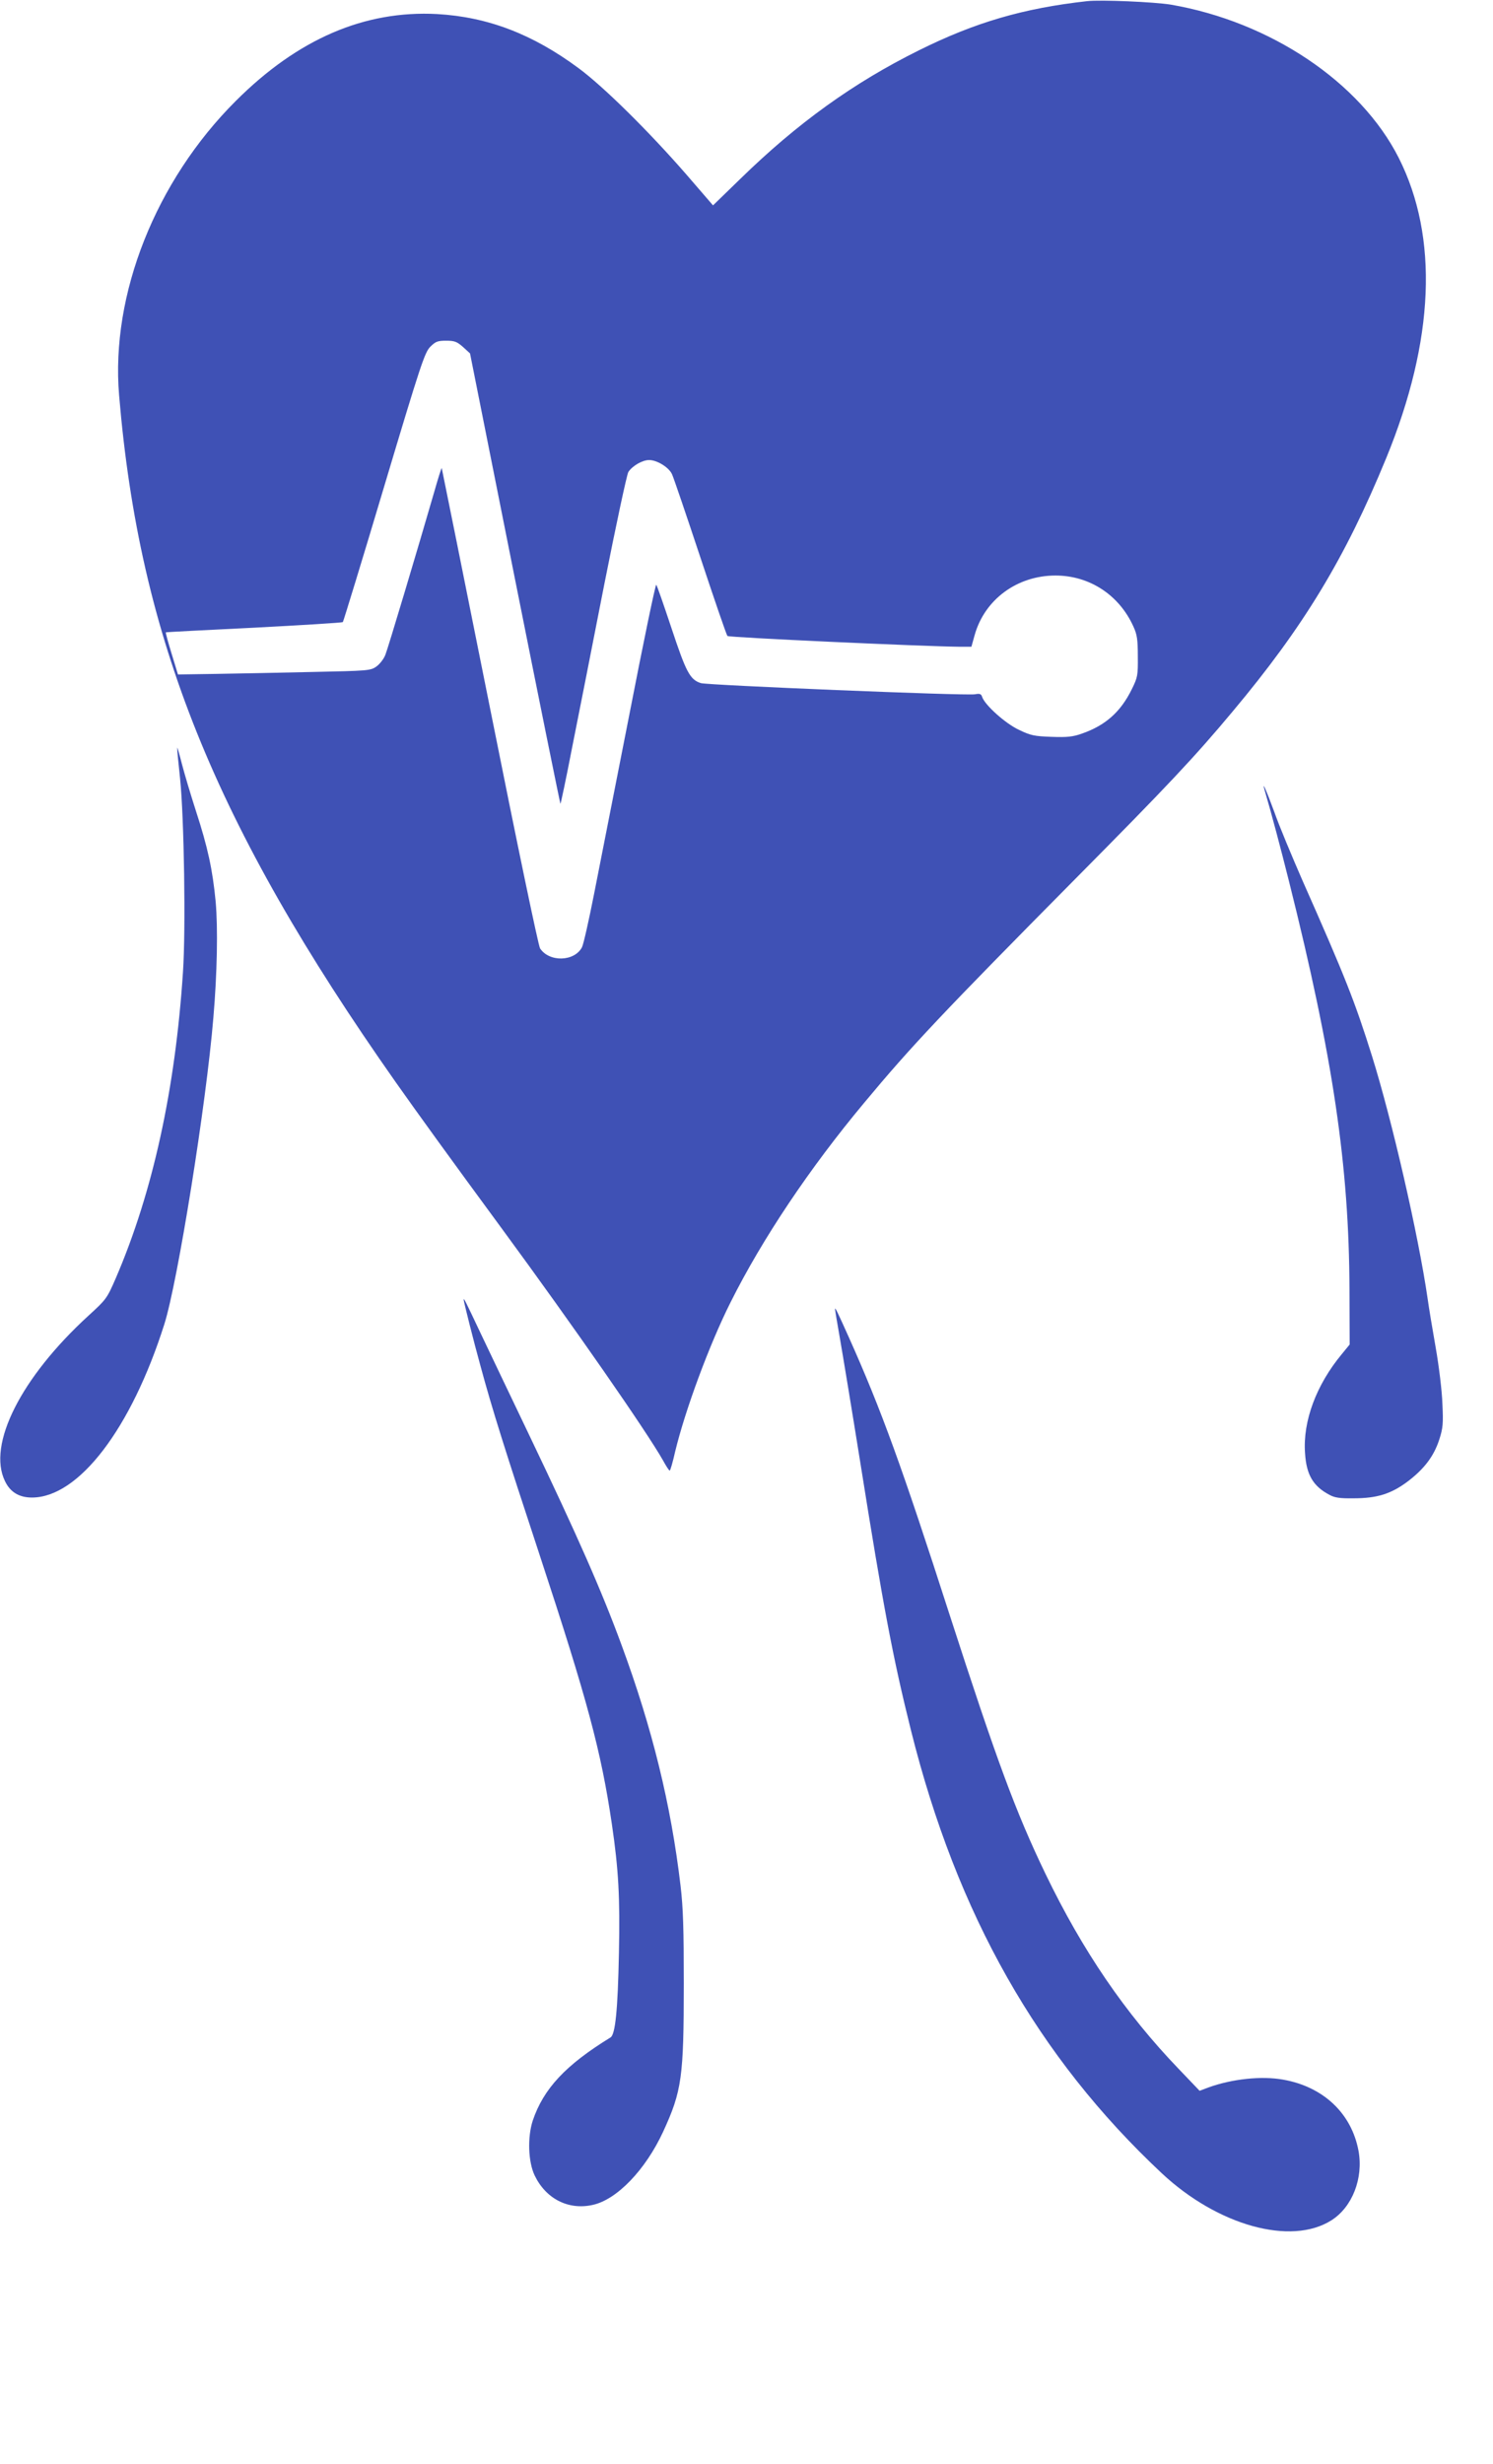 <?xml version="1.0" standalone="no"?>
<!DOCTYPE svg PUBLIC "-//W3C//DTD SVG 20010904//EN"
 "http://www.w3.org/TR/2001/REC-SVG-20010904/DTD/svg10.dtd">
<svg version="1.0" xmlns="http://www.w3.org/2000/svg"
 width="776pt" height="1280pt" viewBox="0 0 776 1280"
 preserveAspectRatio="xMidYMid meet">
<g transform="translate(0,1280) scale(0.1,-0.1)"
fill="#3f51b5" stroke="none">
<path d="M5650 12794 c-331 -37 -581 -110 -873 -255 -341 -169 -633 -379 -931
-670 l-140 -136 -139 161 c-195 224 -431 457 -560 552 -239 177 -472 266 -735
281 -377 20 -724 -129 -1047 -452 -416 -415 -650 -1005 -606 -1528 106 -1261
495 -2229 1437 -3568 115 -163 279 -390 554 -764 371 -505 752 -1053 836
-1202 16 -29 31 -53 35 -53 3 0 16 44 28 98 52 216 178 557 288 776 165 330
411 697 694 1036 247 297 407 466 1099 1165 477 481 621 634 817 869 368 439
584 795 798 1316 251 612 273 1148 65 1560 -199 393 -667 707 -1185 796 -87
14 -363 26 -435 18z m-3243 -1797 l36 -33 233 -1169 c128 -642 235 -1169 237
-1171 1 -2 29 128 60 289 32 161 108 544 168 852 61 308 117 570 125 583 21
32 73 62 108 62 41 0 103 -38 119 -74 8 -17 74 -211 147 -431 73 -220 136
-404 141 -409 7 -8 1013 -54 1206 -56 l62 0 17 61 c52 185 221 309 420 309
177 0 331 -101 405 -265 19 -41 23 -68 23 -155 1 -99 -1 -109 -31 -170 -58
-118 -136 -188 -259 -231 -48 -17 -77 -20 -159 -17 -88 3 -108 7 -168 36 -70
32 -178 129 -192 171 -5 16 -12 19 -38 14 -50 -8 -1388 47 -1424 58 -57 18
-77 57 -153 286 -40 120 -75 221 -79 225 -4 4 -67 -299 -140 -675 -74 -375
-156 -794 -183 -930 -27 -137 -55 -262 -63 -278 -39 -75 -170 -79 -218 -6 -9
15 -116 527 -262 1258 -136 679 -248 1235 -249 1237 -2 1 -19 -53 -38 -120
-88 -304 -241 -815 -255 -850 -8 -21 -29 -48 -47 -61 -30 -21 -42 -22 -331
-28 -165 -4 -390 -8 -500 -10 l-200 -3 -33 108 c-18 59 -32 109 -30 111 2 1
208 12 458 24 250 13 458 26 462 29 3 4 100 320 214 702 190 635 211 698 240
728 28 28 39 32 83 32 44 0 56 -5 88 -33z"/>
<path d="M921 8915 c-1 -5 6 -77 15 -160 21 -205 30 -784 15 -1005 -40 -610
-157 -1144 -349 -1590 -46 -106 -50 -111 -142 -195 -351 -321 -527 -670 -434
-860 27 -57 74 -85 140 -85 243 0 516 358 688 900 70 221 218 1145 255 1593
20 233 24 466 12 602 -16 167 -41 283 -103 473 -27 84 -60 194 -73 245 -13 51
-24 88 -24 82z"/>
<path d="M6573 8695 c34 -115 85 -307 127 -475 229 -914 312 -1477 314 -2120
l1 -285 -41 -50 c-132 -159 -203 -348 -191 -514 7 -113 42 -172 127 -217 27
-15 55 -19 125 -18 123 0 195 23 281 87 87 66 137 132 165 219 19 59 21 83 16
185 -2 65 -18 197 -35 293 -17 96 -36 211 -42 255 -48 329 -184 923 -289 1259
-89 283 -138 408 -361 911 -55 126 -122 286 -146 355 -41 111 -67 171 -51 115z"/>
<path d="M2410 6048 c0 -10 52 -217 87 -343 61 -226 130 -444 308 -984 248
-753 319 -1017 375 -1396 35 -237 43 -385 37 -669 -6 -303 -19 -426 -44 -441
-233 -143 -348 -266 -404 -432 -28 -86 -24 -214 10 -285 58 -121 175 -181 301
-153 126 27 275 182 367 381 97 211 107 283 107 769 0 283 -3 392 -17 510 -50
422 -147 816 -305 1245 -105 286 -228 565 -484 1100 -96 201 -210 439 -253
530 -76 161 -85 179 -85 168z"/>
<path d="M4340 5999 c0 -3 11 -70 25 -149 14 -80 62 -370 106 -645 121 -761
171 -1022 264 -1395 239 -956 658 -1696 1304 -2301 290 -271 671 -377 881
-244 109 69 167 219 141 361 -36 194 -182 333 -392 370 -112 20 -265 4 -389
-41 l-45 -17 -109 114 c-278 289 -500 615 -692 1013 -156 324 -254 591 -498
1345 -248 770 -354 1062 -522 1438 -61 136 -74 163 -74 151z"/>
</g>
</svg>
